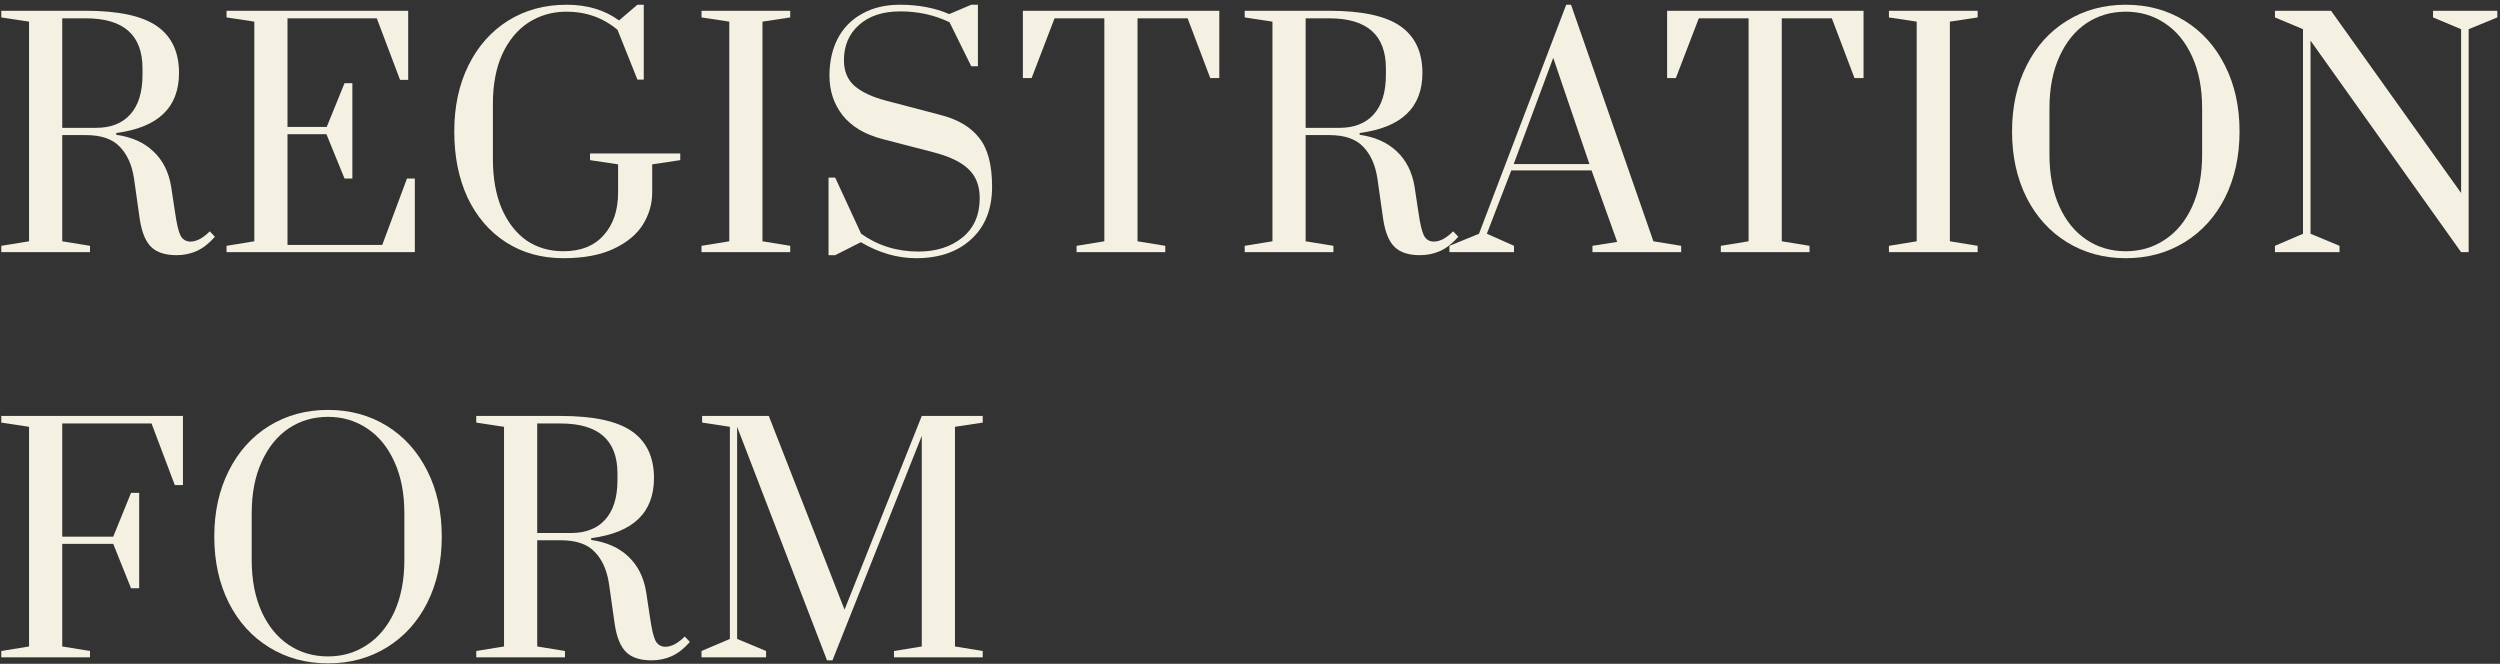 <?xml version="1.0" encoding="UTF-8"?> <svg xmlns="http://www.w3.org/2000/svg" width="290" height="77" viewBox="0 0 290 77" fill="none"><rect x="0" y="0" width="290" height="77" fill="#333333" stroke="none"/><path d="M20.485 29.6C19.179 29.6 18.199 29.285 17.545 28.655C16.892 28.025 16.449 26.951 16.215 25.435L15.55 20.745C15.317 19.158 14.769 17.922 13.905 17.035C13.065 16.125 11.747 15.67 9.95 15.67H7.22V27.99L10.44 28.515V29.25H0.15V28.515L3.37 27.99V2.51L0.15 2.02V1.25H9.95C13.754 1.25 16.507 1.845 18.21 3.035C19.914 4.225 20.765 6.033 20.765 8.46C20.765 12.473 18.339 14.795 13.485 15.425V15.635C15.282 15.892 16.717 16.533 17.79 17.56C18.887 18.587 19.575 19.951 19.855 21.655L20.31 24.665C20.497 25.971 20.707 26.858 20.94 27.325C21.197 27.791 21.582 28.025 22.095 28.025C22.445 28.025 22.819 27.92 23.215 27.71C23.612 27.477 23.985 27.185 24.335 26.835L24.93 27.465C24.254 28.235 23.554 28.783 22.83 29.11C22.107 29.436 21.325 29.6 20.485 29.6ZM11.14 14.83C12.844 14.83 14.162 14.316 15.095 13.29C16.052 12.24 16.53 10.7 16.53 8.67V7.935C16.53 4.061 14.337 2.125 9.95 2.125H7.22V14.83H11.14Z" fill="#F5F1E2"></path><path d="M26.28 29.25V28.515L29.5 27.99V2.51L26.28 2.02V1.25H47.35V9.265H46.405L43.71 2.125H33.35V14.725H37.9L39.965 9.65H40.875V20.71H39.965L37.865 15.565H33.35V28.41H44.34L47.21 20.71H48.12V29.25H26.28Z" fill="#F5F1E2"></path><path d="M65.365 29.95C62.821 29.95 60.593 29.331 58.68 28.095C56.766 26.858 55.285 25.131 54.235 22.915C53.208 20.698 52.695 18.143 52.695 15.25C52.695 12.357 53.243 9.801 54.34 7.585C55.436 5.368 56.965 3.641 58.925 2.405C60.908 1.168 63.171 0.55 65.715 0.55C68.118 0.55 70.148 1.156 71.805 2.37L73.94 0.55H74.675V9.23H73.94L71.63 3.455C69.95 2.055 67.978 1.355 65.715 1.355C64.081 1.355 62.611 1.775 61.305 2.615C60.021 3.455 59.006 4.68 58.26 6.29C57.536 7.9 57.175 9.813 57.175 12.03V18.435C57.175 20.651 57.513 22.565 58.19 24.175C58.89 25.785 59.846 27.021 61.06 27.885C62.296 28.725 63.731 29.145 65.365 29.145C67.371 29.145 68.923 28.526 70.02 27.29C71.14 26.053 71.7 24.396 71.7 22.32V19.065L68.445 18.575V17.805H78.91V18.575L75.655 19.065V22.32C75.655 23.65 75.293 24.898 74.57 26.065C73.846 27.208 72.715 28.142 71.175 28.865C69.635 29.588 67.698 29.95 65.365 29.95Z" fill="#F5F1E2"></path><path d="M81.376 29.25V28.515L84.596 27.99V2.51L81.376 2.02V1.25H91.666V2.02L88.446 2.51V27.99L91.666 28.515V29.25H81.376Z" fill="#F5F1E2"></path><path d="M106.262 29.95C104.092 29.95 101.957 29.331 99.857 28.095L96.882 29.6H96.112V20.605H96.882L99.892 27.115C101.829 28.491 104.046 29.18 106.542 29.18C108.596 29.18 110.287 28.643 111.617 27.57C112.971 26.473 113.647 24.945 113.647 22.985C113.647 21.561 113.216 20.442 112.352 19.625C111.489 18.785 110.089 18.12 108.152 17.63L102.342 16.125C100.312 15.588 98.784 14.678 97.757 13.395C96.731 12.088 96.217 10.548 96.217 8.775C96.217 7.165 96.532 5.741 97.162 4.505C97.816 3.245 98.76 2.276 99.997 1.6C101.234 0.9 102.704 0.55 104.407 0.55C106.531 0.55 108.432 0.911 110.112 1.635L112.667 0.55H113.437V7.69H112.667L110.147 2.58C108.397 1.74 106.496 1.32 104.442 1.32C102.412 1.32 100.814 1.845 99.647 2.895C98.481 3.921 97.897 5.286 97.897 6.99C97.897 8.25 98.305 9.241 99.122 9.965C99.962 10.688 101.187 11.26 102.797 11.68L109.062 13.325C111.092 13.838 112.597 14.725 113.577 15.985C114.581 17.221 115.082 19.111 115.082 21.655C115.082 24.245 114.277 26.275 112.667 27.745C111.081 29.215 108.946 29.95 106.262 29.95Z" fill="#F5F1E2"></path><path d="M124.883 29.25V28.515L128.103 27.99V2.125H122.328L119.668 9.055H118.653V1.25H141.438V9.055H140.388L137.763 2.125H131.953V27.99L135.173 28.515V29.25H124.883Z" fill="#F5F1E2"></path><path d="M164.72 29.6C163.413 29.6 162.433 29.285 161.78 28.655C161.126 28.025 160.683 26.951 160.45 25.435L159.785 20.745C159.551 19.158 159.003 17.922 158.14 17.035C157.3 16.125 155.981 15.67 154.185 15.67H151.455V27.99L154.675 28.515V29.25H144.385V28.515L147.605 27.99V2.51L144.385 2.02V1.25H154.185C157.988 1.25 160.741 1.845 162.445 3.035C164.148 4.225 165 6.033 165 8.46C165 12.473 162.573 14.795 157.72 15.425V15.635C159.516 15.892 160.951 16.533 162.025 17.56C163.121 18.587 163.81 19.951 164.09 21.655L164.545 24.665C164.731 25.971 164.941 26.858 165.175 27.325C165.431 27.791 165.816 28.025 166.33 28.025C166.68 28.025 167.053 27.92 167.45 27.71C167.846 27.477 168.22 27.185 168.57 26.835L169.165 27.465C168.488 28.235 167.788 28.783 167.065 29.11C166.341 29.436 165.56 29.6 164.72 29.6ZM155.375 14.83C157.078 14.83 158.396 14.316 159.33 13.29C160.286 12.24 160.765 10.7 160.765 8.67V7.935C160.765 4.061 158.571 2.125 154.185 2.125H151.455V14.83H155.375Z" fill="#F5F1E2"></path><path d="M168.134 29.25V28.515L171.564 27.115L181.679 0.55H182.239L191.794 27.99L195.014 28.515V29.25H184.724V28.515L187.594 28.06L184.619 19.765H175.309L172.474 27.115L175.624 28.515V29.25H168.134ZM175.589 19.03H184.374L180.174 6.71L175.589 19.03Z" fill="#F5F1E2"></path><path d="M199.615 29.25V28.515L202.835 27.99V2.125H197.06L194.4 9.055H193.385V1.25H216.17V9.055H215.12L212.495 2.125H206.685V27.99L209.905 28.515V29.25H199.615Z" fill="#F5F1E2"></path><path d="M219.116 29.25V28.515L222.336 27.99V2.51L219.116 2.02V1.25H229.406V2.02L226.186 2.51V27.99L229.406 28.515V29.25H219.116Z" fill="#F5F1E2"></path><path d="M246.592 29.95C244.049 29.95 241.774 29.331 239.767 28.095C237.761 26.858 236.197 25.131 235.077 22.915C233.957 20.675 233.397 18.12 233.397 15.25C233.397 12.38 233.957 9.836 235.077 7.62C236.197 5.38 237.761 3.641 239.767 2.405C241.774 1.168 244.049 0.55 246.592 0.55C249.136 0.55 251.411 1.168 253.417 2.405C255.424 3.641 256.987 5.38 258.107 7.62C259.227 9.836 259.787 12.38 259.787 15.25C259.787 18.12 259.227 20.675 258.107 22.915C256.987 25.131 255.424 26.858 253.417 28.095C251.411 29.331 249.136 29.95 246.592 29.95ZM246.592 29.145C248.272 29.145 249.777 28.701 251.107 27.815C252.461 26.928 253.522 25.645 254.292 23.965C255.062 22.262 255.447 20.255 255.447 17.945V12.555C255.447 10.245 255.062 8.25 254.292 6.57C253.522 4.866 252.461 3.571 251.107 2.685C249.777 1.798 248.272 1.355 246.592 1.355C244.889 1.355 243.372 1.798 242.042 2.685C240.712 3.571 239.662 4.866 238.892 6.57C238.122 8.25 237.737 10.245 237.737 12.555V17.945C237.737 20.255 238.122 22.262 238.892 23.965C239.662 25.645 240.712 26.928 242.042 27.815C243.372 28.701 244.889 29.145 246.592 29.145Z" fill="#F5F1E2"></path><path d="M263.893 29.25V28.515L267.148 27.115V3.385L263.893 2.02V1.25H270.403L285.488 22.39V3.385L282.233 2.02V1.25H289.688V2.02L286.363 3.385V29.25H285.488L268.023 4.715V27.115L271.383 28.515V29.25H263.893Z" fill="#F5F1E2"></path><path d="M0.15 76.25V75.515L3.37 74.99V49.51L0.15 49.02V48.25H21.22V56.265H20.275L17.58 49.125H7.22V62.25H13.135L15.2 57.175H16.145V68.235H15.2L13.135 63.09H7.22V74.99L10.44 75.515V76.25H0.15Z" fill="#F5F1E2"></path><path d="M38.051 76.95C35.508 76.95 33.233 76.332 31.226 75.095C29.219 73.858 27.656 72.132 26.536 69.915C25.416 67.675 24.856 65.12 24.856 62.25C24.856 59.38 25.416 56.837 26.536 54.62C27.656 52.38 29.219 50.642 31.226 49.405C33.233 48.168 35.508 47.55 38.051 47.55C40.594 47.55 42.869 48.168 44.876 49.405C46.883 50.642 48.446 52.38 49.566 54.62C50.686 56.837 51.246 59.38 51.246 62.25C51.246 65.12 50.686 67.675 49.566 69.915C48.446 72.132 46.883 73.858 44.876 75.095C42.869 76.332 40.594 76.95 38.051 76.95ZM38.051 76.145C39.731 76.145 41.236 75.701 42.566 74.815C43.919 73.928 44.981 72.645 45.751 70.965C46.521 69.261 46.906 67.255 46.906 64.945V59.555C46.906 57.245 46.521 55.25 45.751 53.57C44.981 51.867 43.919 50.572 42.566 49.685C41.236 48.798 39.731 48.355 38.051 48.355C36.348 48.355 34.831 48.798 33.501 49.685C32.171 50.572 31.121 51.867 30.351 53.57C29.581 55.25 29.196 57.245 29.196 59.555V64.945C29.196 67.255 29.581 69.261 30.351 70.965C31.121 72.645 32.171 73.928 33.501 74.815C34.831 75.701 36.348 76.145 38.051 76.145Z" fill="#F5F1E2"></path><path d="M75.582 76.6C74.275 76.6 73.295 76.285 72.642 75.655C71.988 75.025 71.545 73.951 71.312 72.435L70.647 67.745C70.413 66.158 69.865 64.921 69.002 64.035C68.162 63.125 66.843 62.67 65.047 62.67H62.317V74.99L65.537 75.515V76.25H55.247V75.515L58.467 74.99V49.51L55.247 49.02V48.25H65.047C68.85 48.25 71.603 48.845 73.307 50.035C75.01 51.225 75.862 53.033 75.862 55.46C75.862 59.473 73.435 61.795 68.582 62.425V62.635C70.378 62.892 71.813 63.533 72.887 64.56C73.983 65.587 74.672 66.951 74.952 68.655L75.407 71.665C75.593 72.972 75.803 73.858 76.037 74.325C76.293 74.791 76.678 75.025 77.192 75.025C77.542 75.025 77.915 74.92 78.312 74.71C78.708 74.477 79.082 74.185 79.432 73.835L80.027 74.465C79.35 75.235 78.65 75.783 77.927 76.11C77.203 76.436 76.422 76.6 75.582 76.6ZM66.237 61.83C67.94 61.83 69.258 61.316 70.192 60.29C71.148 59.24 71.627 57.7 71.627 55.67V54.935C71.627 51.062 69.433 49.125 65.047 49.125H62.317V61.83H66.237Z" fill="#F5F1E2"></path><path d="M95.936 76.6L85.506 49.51V74.115L88.866 75.515V76.25H81.376V75.515L84.666 74.115V49.51L81.446 49.02V48.25H89.181L97.966 70.72L106.926 48.25H113.996V49.02L110.776 49.51V74.99L113.996 75.515V76.25H103.706V75.515L106.926 74.99V50.56L96.566 76.6H95.936Z" fill="#F5F1E2"></path></svg> 